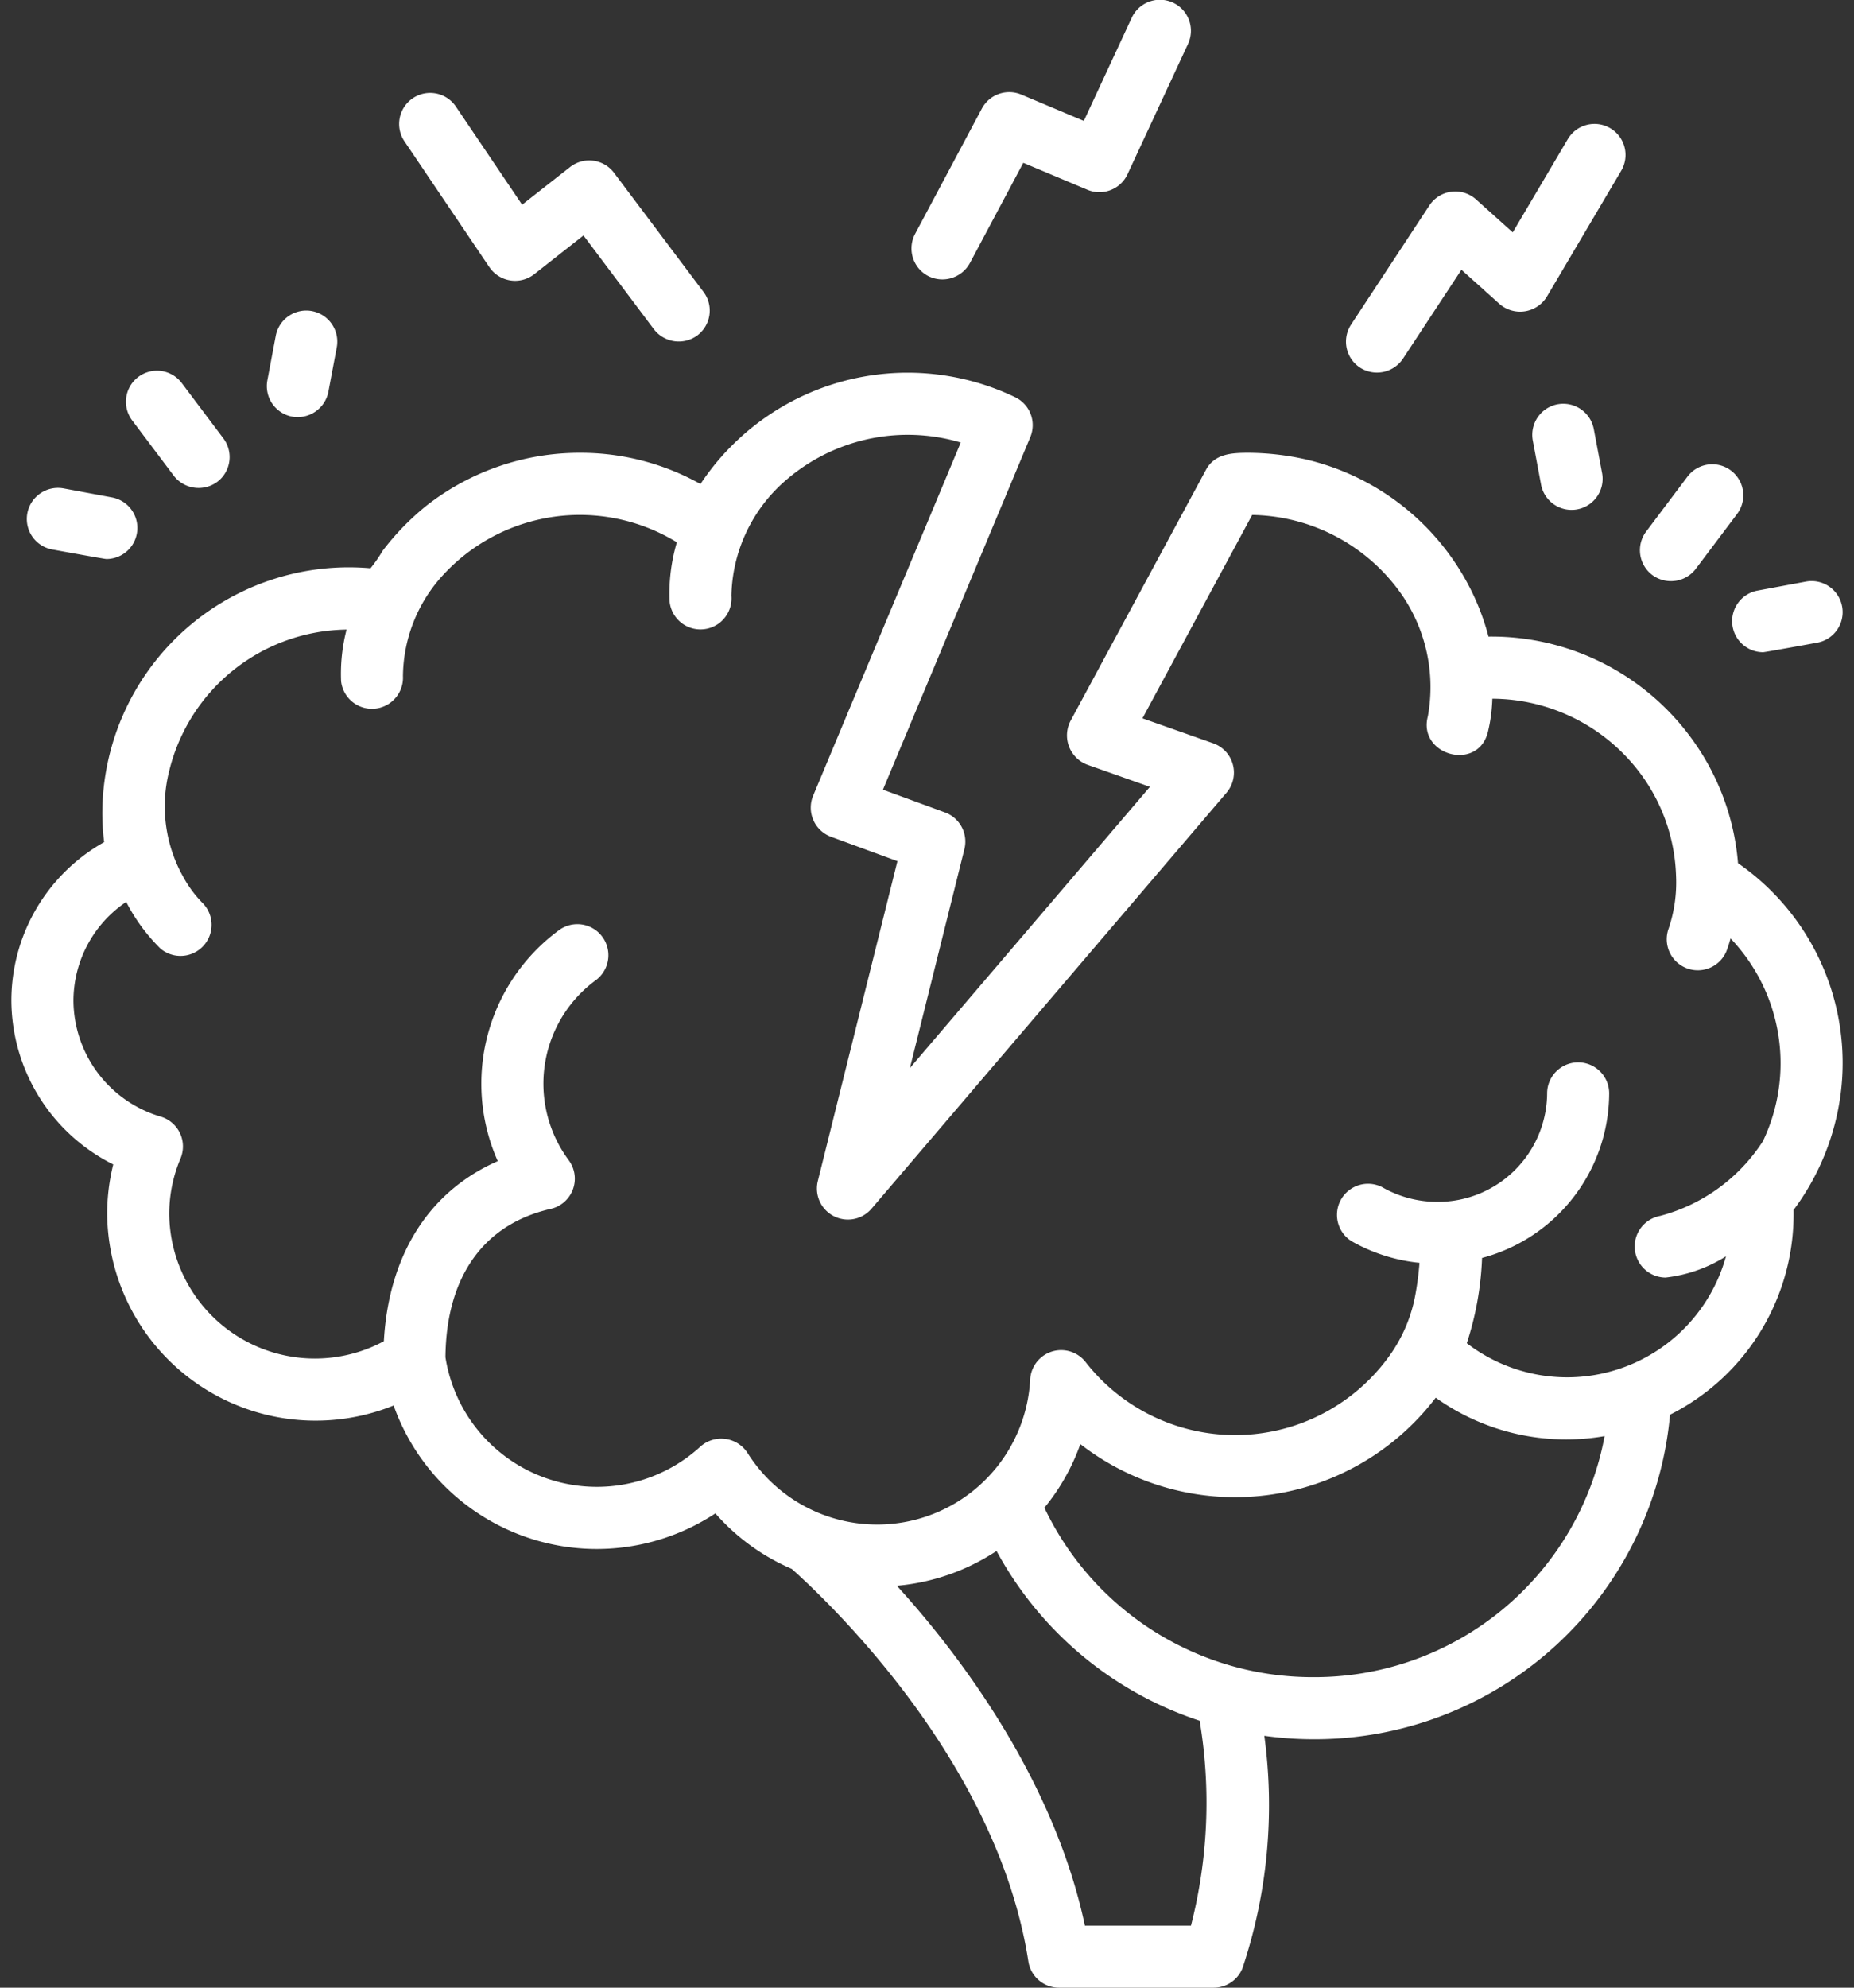 <svg width="84" height="90" fill="none" xmlns="http://www.w3.org/2000/svg"><rect width="100%" height="100%" fill="#333333" stroke="none"/><path fill-rule="evenodd" clip-rule="evenodd" d="M43.11 12.59a1.42 1.42 0 01-1.068-.099 1.407 1.407 0 01-.58-1.903l3.023-5.671a1.406 1.406 0 011.786-.635l2.835 1.192 2.166-4.66a1.406 1.406 0 112.55 1.185l-2.737 5.89a1.405 1.405 0 01-1.82.703l-2.902-1.22-2.42 4.54a1.42 1.42 0 01-.832.677zm19.564 4.25a1.419 1.419 0 01-1.056-.196 1.406 1.406 0 01-.403-1.948l3.546-5.392a1.406 1.406 0 012.115-.274l1.662 1.492 2.485-4.206a1.406 1.406 0 112.421 1.43l-3.358 5.684a1.42 1.42 0 01-2.15.33l-1.722-1.546-2.649 4.027a1.418 1.418 0 01-.891.6zm-40.502-4.746a1.406 1.406 0 002.034.32l2.23-1.752 3.19 4.245a1.423 1.423 0 001.968.28 1.406 1.406 0 00.28-1.97L27.82 7.825a1.405 1.405 0 00-1.992-.261l-2.172 1.705-2.992-4.43a1.406 1.406 0 10-2.33 1.574l3.837 5.682zM8.801 22.081a1.42 1.42 0 01-.928-.541l-1.87-2.486a1.406 1.406 0 112.247-1.69l1.87 2.485a1.405 1.405 0 01-.278 1.97c-.3.22-.673.314-1.041.262zm4.434-3.217a1.42 1.42 0 001.643-1.121l.379-2.014a1.405 1.405 0 10-2.764-.521l-.38 2.014a1.407 1.407 0 001.122 1.642zM4.82 25.313c-.085 0-2.452-.433-2.452-.433a1.404 1.404 0 01-.54-2.541 1.408 1.408 0 011.053-.224l2.195.408a1.407 1.407 0 01-.256 2.79zm73.925 13.77a11.097 11.097 0 00-2.158-5.718 11.217 11.217 0 00-9.147-4.541 10.958 10.958 0 00-1.293-3.004 11.214 11.214 0 00-7.034-5.03 12.164 12.164 0 00-2.509-.287c-.754 0-1.56.02-1.966.772l-6.132 11.36a1.418 1.418 0 00.77 1.995l2.824.997L41.225 48.36l2.47-9.914a1.406 1.406 0 00-.88-1.66l-2.811-1.03 6.675-15.962a1.405 1.405 0 00-.687-1.81 11.254 11.254 0 00-12.465 1.84l-.016.016a11.157 11.157 0 00-1.774 2.076 11.125 11.125 0 00-5.453-1.413 11.251 11.251 0 00-6.965 2.396 11.763 11.763 0 00-1.985 2.043 6.41 6.41 0 01-.547.789A11.17 11.17 0 004.635 36.798c0 .445.028.89.084 1.332a8.226 8.226 0 00-4.203 7.19 8.336 8.336 0 004.615 7.405 9.235 9.235 0 00-.275 2.249 9.442 9.442 0 0012.978 8.665 9.768 9.768 0 0014.578 4.886 9.673 9.673 0 003.462 2.514c1.845 1.65 9.331 8.828 10.718 17.77A1.406 1.406 0 0047.982 90h7.007a1.406 1.406 0 001.306-.886 23.266 23.266 0 00.988-10.519c.732.102 1.47.154 2.21.155a16.16 16.16 0 0016.172-14.694 10.166 10.166 0 005.597-9.27 11.201 11.201 0 002.136-5.275 11 11 0 00-4.653-10.427zM53.96 87.189h-4.806c-1.298-6.12-5.123-11.658-8.519-15.387a9.731 9.731 0 004.516-1.576 16.223 16.223 0 009.208 7.69l.002.028v.013a22.398 22.398 0 01-.401 9.232zm5.534-11.25a13.455 13.455 0 01-12.175-7.67 9.584 9.584 0 001.629-2.882 11.424 11.424 0 0016.101-2.101 10.175 10.175 0 007.652 1.74 13.367 13.367 0 01-13.207 10.913zm20.383-24.273a7.961 7.961 0 01-4.664 3.39 1.407 1.407 0 00.25 2.79 6.498 6.498 0 002.736-.961 7.464 7.464 0 01-11.742 3.934 14.09 14.09 0 00.691-3.861 7.742 7.742 0 005.76-7.45 1.406 1.406 0 10-2.812 0 4.948 4.948 0 01-4.971 4.911 5.01 5.01 0 01-2.488-.657 1.407 1.407 0 00-1.398 2.44 7.806 7.806 0 003.075.977c-.04.52-.108 1.037-.207 1.549a6.822 6.822 0 01-1.15 2.654 8.598 8.598 0 01-13.77.291 1.406 1.406 0 00-2.513.805A6.942 6.942 0 0133.87 65.79a1.42 1.42 0 00-2.137-.29 6.945 6.945 0 01-11.551-4.046c.032-3.636 1.72-6.02 4.767-6.716a1.404 1.404 0 00.817-2.207 5.81 5.81 0 011.23-8.15 1.406 1.406 0 10-1.676-2.259 8.63 8.63 0 00-2.768 10.453c-3.105 1.36-4.938 4.233-5.161 8.154a6.601 6.601 0 01-9.723-5.755 6.435 6.435 0 01.51-2.518 1.407 1.407 0 00-.898-1.896 5.513 5.513 0 01-3.952-5.24 5.413 5.413 0 012.39-4.483c.4.78.922 1.492 1.547 2.109a1.407 1.407 0 001.887-2.086 5.282 5.282 0 01-.851-1.158 6.514 6.514 0 01-.628-4.822 8.384 8.384 0 018.029-6.374 7.991 7.991 0 00-.248 2.344 1.407 1.407 0 002.803-.228 6.844 6.844 0 011.867-4.638 8.417 8.417 0 0110.542-1.43 8.227 8.227 0 00-.33 2.66 1.406 1.406 0 102.802-.241 7.092 7.092 0 012.285-5.066 8.439 8.439 0 018.106-1.87l-6.687 15.99a1.408 1.408 0 00.813 1.863l3.005 1.102-3.606 14.482a1.406 1.406 0 002.434 1.253l16.08-18.831a1.406 1.406 0 00-.6-2.24l-3.206-1.131 4.97-9.208a8.426 8.426 0 016.797 3.636 7.387 7.387 0 011.163 5.484c-.46 1.734 2.21 2.512 2.708.76.127-.51.199-1.033.214-1.56a8.408 8.408 0 016.567 3.203 8.186 8.186 0 011.757 4.83 6.528 6.528 0 01-.33 2.355 1.407 1.407 0 002.609 1.053c.073-.193.136-.388.19-.587a8.185 8.185 0 011.47 9.174zM75.903 26.3a1.418 1.418 0 01-1.04-.263 1.406 1.406 0 01-.279-1.97l1.87-2.485a1.406 1.406 0 012.248 1.691L76.83 25.76c-.226.295-.559.49-.927.541zm-5.336-7.995a1.409 1.409 0 00-1.12 1.643l.378 2.014a1.407 1.407 0 002.765-.521l-.38-2.014a1.407 1.407 0 00-1.642-1.122zm8.418 10.901a1.407 1.407 0 01.643-2.464l2.194-.408a1.406 1.406 0 11.513 2.766s-2.367.432-2.452.432c-.328 0-.646-.116-.898-.326z" fill="#fff"/></svg>